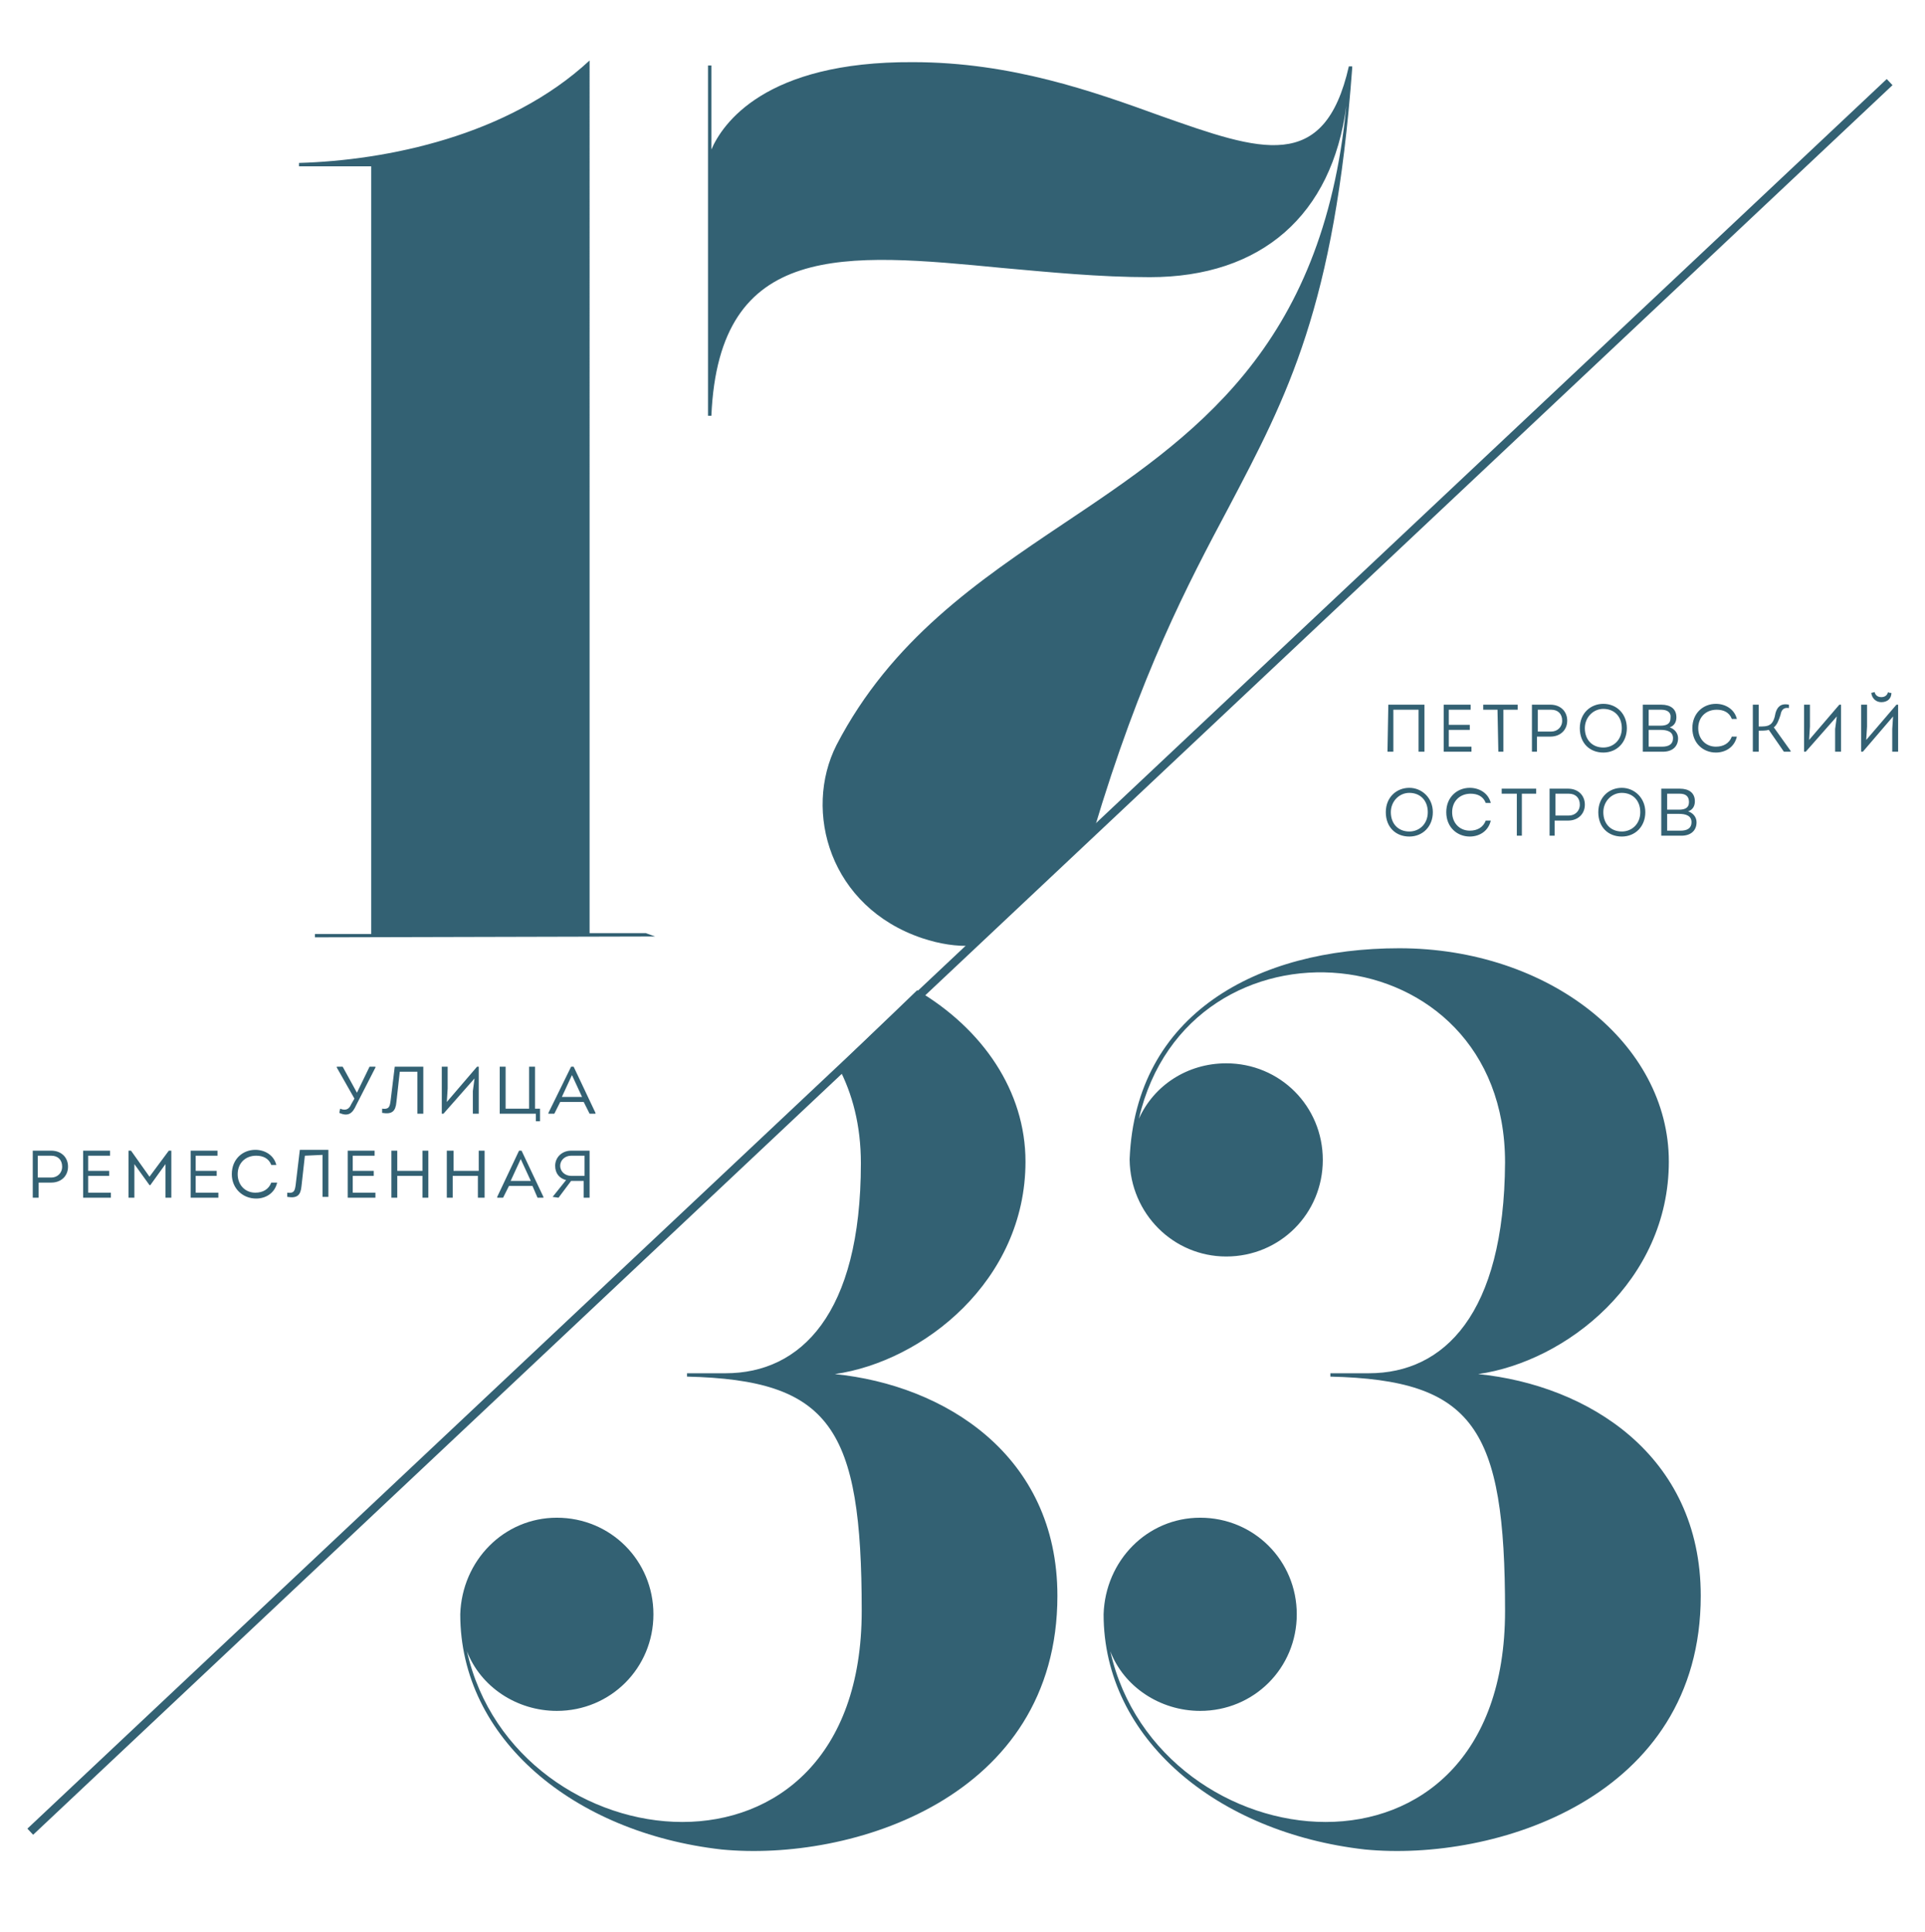 <?xml version="1.0" encoding="utf-8"?>
<!-- Generator: Adobe Illustrator 25.3.1, SVG Export Plug-In . SVG Version: 6.00 Build 0)  -->
<svg version="1.1" id="Layer_1" xmlns="http://www.w3.org/2000/svg" xmlns:xlink="http://www.w3.org/1999/xlink" x="0px" y="0px"
	 viewBox="0 0 229.2 230" style="enable-background:new 0 0 229.2 230;" xml:space="preserve">
<style type="text/css">
	.st0{fill:#336173;}
</style>
<g>
	
		<rect x="-37.7" y="113.4" transform="matrix(0.728 -0.685 0.685 0.728 -46.973 109.34)" class="st0" width="304.1" height="1"/>
	<g>
		<path class="st0" d="M201.4,97.9c0-0.8-0.7-1-1.5-1h-1.4v2h1.6C200.9,98.9,201.4,98.6,201.4,97.9 M200,94.5h-1.5v1.9h1.4
			c0.7,0,1.2-0.2,1.2-0.9C201.1,94.8,200.7,94.5,200,94.5 M201.8,95.4c0,0.5-0.2,1-0.8,1.2c0.6,0.2,1,0.7,1,1.3c0,1-0.7,1.6-1.8,1.6
			h-2.4v-5.6h2.2C201.1,93.9,201.8,94.4,201.8,95.4 M190.9,96.7c0,1.4,0.9,2.3,2.2,2.3c1.2,0,2.2-0.9,2.2-2.3s-0.9-2.3-2.2-2.3
			C191.9,94.4,190.9,95.4,190.9,96.7 M195.9,96.7c0,1.7-1.2,2.9-2.8,2.9s-2.8-1.1-2.8-2.9s1.3-2.9,2.8-2.9
			C194.6,93.8,195.9,95,195.9,96.7 M185.2,97.1h1.6c0.7,0,1.3-0.5,1.3-1.3s-0.5-1.3-1.3-1.3c-0.5,0-1,0-1.6,0V97.1z M185.2,99.5
			h-0.7v-5.6c0.7,0,1.5,0,2.2,0c1.2,0,2,0.8,2,1.9s-0.8,1.9-2,1.9h-1.6v1.8H185.2z M180.5,94.5h-1.7v-0.6h4.1v0.6h-1.7v5h-0.6v-5
			H180.5z M172.2,96.7c0-1.8,1.3-2.9,2.8-2.9c1.1,0,2.2,0.6,2.5,1.8h-0.6c-0.3-0.8-1-1.1-1.8-1.1c-1.3,0-2.2,0.9-2.2,2.2
			c0,1.3,0.9,2.2,2.1,2.2c0.9,0,1.6-0.4,1.9-1.2h0.6c-0.3,1.3-1.4,1.9-2.5,1.9C173.5,99.6,172.2,98.5,172.2,96.7 M165.6,96.7
			c0,1.4,0.9,2.3,2.2,2.3c1.2,0,2.2-0.9,2.2-2.3s-0.9-2.3-2.2-2.3C166.6,94.4,165.6,95.4,165.6,96.7 M170.6,96.7
			c0,1.7-1.2,2.9-2.8,2.9s-2.8-1.1-2.8-2.9s1.3-2.9,2.8-2.9C169.3,93.8,170.6,95,170.6,96.7 M221.8,89.5h-0.2v-5.6h0.7v2.6l-0.1,1.6
			l3.6-4.2h0.2v5.6h-0.7v-2.7l0.1-1.5L221.8,89.5z M222.8,82.5c0.1,0.7,0.6,1.1,1.2,1.1c0.7,0,1.2-0.4,1.2-1.1c-0.1,0-0.3,0-0.4-0.1
			c-0.1,0.4-0.4,0.6-0.8,0.6c-0.4,0-0.7-0.2-0.8-0.6L222.8,82.5z M218.7,85.3l-3.7,4.2h-0.2v-5.6h0.7v2.6l-0.1,1.6l3.6-4.2h0.2v5.6
			h-0.7v-2.7L218.7,85.3z M209.4,83.9v2.6c0.5,0,1,0,1.3-0.2c0.4-0.2,0.6-0.8,0.7-1.4c0.2-0.7,0.6-1.2,1.6-1v0.4
			c-0.6-0.1-0.9,0.2-1,0.8c-0.2,0.6-0.4,1.2-0.8,1.5l2,2.8v0.1h-0.8l-1.8-2.6c-0.3,0.1-0.9,0.1-1.2,0.1v2.5h-0.7v-5.6
			C208.7,83.9,209.4,83.9,209.4,83.9z M201.5,86.7c0-1.8,1.3-2.9,2.8-2.9c1.1,0,2.2,0.6,2.5,1.8h-0.6c-0.3-0.8-1-1.1-1.8-1.1
			c-1.3,0-2.2,0.9-2.2,2.2c0,1.3,0.9,2.2,2.1,2.2c0.9,0,1.6-0.4,1.9-1.2h0.6c-0.3,1.3-1.4,1.9-2.5,1.9
			C202.8,89.6,201.5,88.5,201.5,86.7 M199.2,87.9c0-0.8-0.7-1-1.5-1h-1.4v2h1.6C198.7,88.9,199.2,88.6,199.2,87.9 M197.8,84.5h-1.5
			v1.9h1.4c0.7,0,1.2-0.2,1.2-0.9C199,84.8,198.5,84.5,197.8,84.5 M199.6,85.4c0,0.5-0.2,1-0.8,1.2c0.6,0.2,1,0.7,1,1.3
			c0,1-0.7,1.6-1.8,1.6h-2.4v-5.6h2.2C198.9,83.9,199.6,84.4,199.6,85.4 M188.7,86.7c0,1.4,0.9,2.3,2.2,2.3c1.2,0,2.2-0.9,2.2-2.3
			s-0.9-2.3-2.2-2.3C189.7,84.4,188.7,85.4,188.7,86.7 M193.7,86.7c0,1.7-1.2,2.9-2.8,2.9s-2.8-1.1-2.8-2.9s1.3-2.9,2.8-2.9
			C192.5,83.8,193.7,85,193.7,86.7 M183.1,87.1h1.6c0.7,0,1.3-0.5,1.3-1.3s-0.5-1.3-1.3-1.3c-0.5,0-1,0-1.6,0V87.1z M183.1,89.5
			h-0.7v-5.6c0.7,0,1.5,0,2.2,0c1.2,0,2,0.8,2,1.9s-0.8,1.9-2,1.9H183v1.8H183.1z M178.3,84.5h-1.7v-0.6h4.1v0.6H179v5h-0.6
			L178.3,84.5L178.3,84.5z M175.1,83.9v0.6h-2.6v1.8h2.5v0.6h-2.5v2h2.7v0.6h-3.3v-5.6H175.1z M165.3,83.9h4.3v5.6h-0.7v-5h-3v5
			h-0.7L165.3,83.9L165.3,83.9z"/>
		<path class="st0" d="M68,140h1.6v-2.4H68c-0.7,0-1.3,0.5-1.3,1.2S67.3,140,68,140 M65.8,142.5l1.6-2c-0.8-0.2-1.3-0.8-1.3-1.7
			c0-1,0.8-1.8,1.9-1.8h2.2v5.6h-0.7v-2H68l-1.5,2L65.8,142.5L65.8,142.5z M62,138l-1.2,2.6h2.4L62,138z M63.4,141.2h-2.8l-0.7,1.4
			h-0.7v-0.1l2.6-5.5h0.3l2.6,5.5v0.1H64L63.4,141.2z M57.6,142.6h-0.7V140h-3v2.6h-0.7V137H54v2.4h3V137h0.7v5.6H57.6z M51,142.6
			h-0.7V140h-3v2.6h-0.7V137h0.7v2.4h3V137H51V142.6z M44.6,137v0.6H42v1.8h2.5v0.6H42v2h2.7v0.6h-3.3V137H44.6z M36.3,137.6
			l-0.4,3.6c-0.1,1.1-0.5,1.5-1.7,1.3V142c0.8,0.1,0.9-0.2,1-0.9l0.5-4.2h3.4v5.6h-0.7v-5L36.3,137.6L36.3,137.6z M27.6,139.8
			c0-1.8,1.3-2.9,2.8-2.9c1.1,0,2.2,0.6,2.5,1.8h-0.6c-0.3-0.8-1-1.1-1.8-1.1c-1.3,0-2.2,0.9-2.2,2.2s0.9,2.2,2.1,2.2
			c0.9,0,1.6-0.4,1.9-1.2H33c-0.3,1.3-1.4,1.9-2.5,1.9C28.9,142.7,27.6,141.5,27.6,139.8 M25.9,137v0.6h-2.6v1.8h2.5v0.6h-2.5v2H26
			v0.6h-3.3V137H25.9z M17.8,140.1l2.3-3.1h0.3v5.6h-0.7v-4l-1.8,2.5h-0.1l-1.8-2.5v4h-0.7V137h0.3L17.8,140.1z M13.1,137v0.6h-2.6
			v1.8H13v0.6h-2.5v2h2.7v0.6H9.9V137H13.1z M4.5,140.2h1.6c0.7,0,1.3-0.5,1.3-1.3s-0.5-1.3-1.3-1.3c-0.5,0-1,0-1.6,0
			C4.5,137.6,4.5,140.2,4.5,140.2z M4.6,142.6H3.9V137c0.7,0,1.5,0,2.2,0c1.2,0,2,0.8,2,1.9c0,1.1-0.8,1.9-2,1.9H4.6V142.6z
			 M68.1,128l-1.2,2.6h2.4L68.1,128z M69.5,131.2h-2.8l-0.7,1.4h-0.7v-0.1L68,127h0.3l2.6,5.5v0.1h-0.7L69.5,131.2z M63.7,132.6
			h-4.2V127h0.7v5H63v-5h0.7v5h0.6v1.5h-0.5v-0.9H63.7z M56.5,128.4l-3.7,4.2h-0.2V127h0.7v2.6l-0.1,1.6l3.6-4.2H57v5.6h-0.7v-2.7
			L56.5,128.4z M47.6,127.6l-0.4,3.6c-0.1,1.1-0.5,1.5-1.7,1.3V132c0.8,0.1,0.9-0.2,1-0.9L47,127h3.4v5.6h-0.7v-5
			C49.7,127.6,47.6,127.6,47.6,127.6z M41.8,131.5l0.4-0.7l-2.1-3.7V127h0.7l1.7,3.1l0,0L44,127h0.7v0.1l-2.3,4.5
			c-0.4,0.9-0.9,1.4-2,0.9l0.1-0.5C41.2,132.3,41.6,132,41.8,131.5"/>
		<path class="st0" d="M161,8.1V7.9h-0.4c-2.9,12.8-10.5,10.1-22.4,5.9c-8-2.9-17.8-6.4-29.5-6.4C91,7.3,86,14.8,84.7,17.8v-10h-0.4
			v41.7h0.4c0.9-20.9,15.9-19.4,34.6-17.6c5.6,0.5,11.6,1.1,17.6,1.1c13.3,0,21.7-7.4,23.4-20.4c-2.8,29-18.2,39.4-33.6,49.7
			c-10.3,6.9-20.6,13.9-27.1,26.4c-4,7.9-0.8,19.3,10.2,23c2.1,0.7,4.1,1,6,0.9L130.2,99c5.6-18.8,11.2-29.4,16.1-38.6
			C153.3,47.1,158.9,36.5,161,8.1 M78,111.5l-1.1-0.4h-6.7V7.2c-9.7,9-24.2,11.9-34.6,12.2v0.4h8.6v91.4h-6.7v0.4L78,111.5L78,111.5
			z"/>
		<path class="st0" d="M163,163.5h-4.6v0.4c17.1,0.4,20.8,6.1,20.8,27.9c0,35.1-41.3,30.3-47,4.8c1.6,4.2,5.9,7.1,10.7,7.1
			c6.4,0,11.5-5.1,11.5-11.5s-5.1-11.5-11.5-11.5c-6.3,0-11.3,5.1-11.5,11.5c0,14.8,13.5,26,31.1,28c15.4,1.5,40-6.1,40-30.2
			c0-16.8-13.5-25.1-26.5-26.4c10.5-1.5,22.7-11.1,22.7-25.3c0-14.1-14.3-25.4-32.1-25.4c-16.9,0-31.4,7.8-32.1,25.1v0.1
			c0.1,6.4,5.2,11.5,11.5,11.5c6.4,0,11.5-5.1,11.5-11.5s-5.1-11.5-11.5-11.5c-4.6,0-8.6,2.6-10.4,6.6c5.9-25.5,43.6-22.4,43.6,5.2
			C179.1,156.5,171.9,163.5,163,163.5 M99.8,127c1.7,3.2,2.7,7,2.7,11.5c0,18-7.2,25-16.1,25h-4.6v0.4c17.1,0.4,20.8,6.1,20.8,27.9
			c0,35.1-41.3,30.3-47,4.8c1.6,4.2,5.9,7.1,10.7,7.1c6.4,0,11.5-5.1,11.5-11.5s-5.1-11.5-11.5-11.5c-6.3,0-11.3,5.1-11.5,11.5
			c0,14.8,13.5,26,31.1,28c15.4,1.5,40-6.1,40-30.2c0-16.8-13.5-25.1-26.5-26.4c10.5-1.5,22.7-11.1,22.7-25.3
			c0-8.4-5.1-15.8-12.9-20.4C105.9,121.1,102.7,124.1,99.8,127"/>
	</g>
</g>
</svg>
